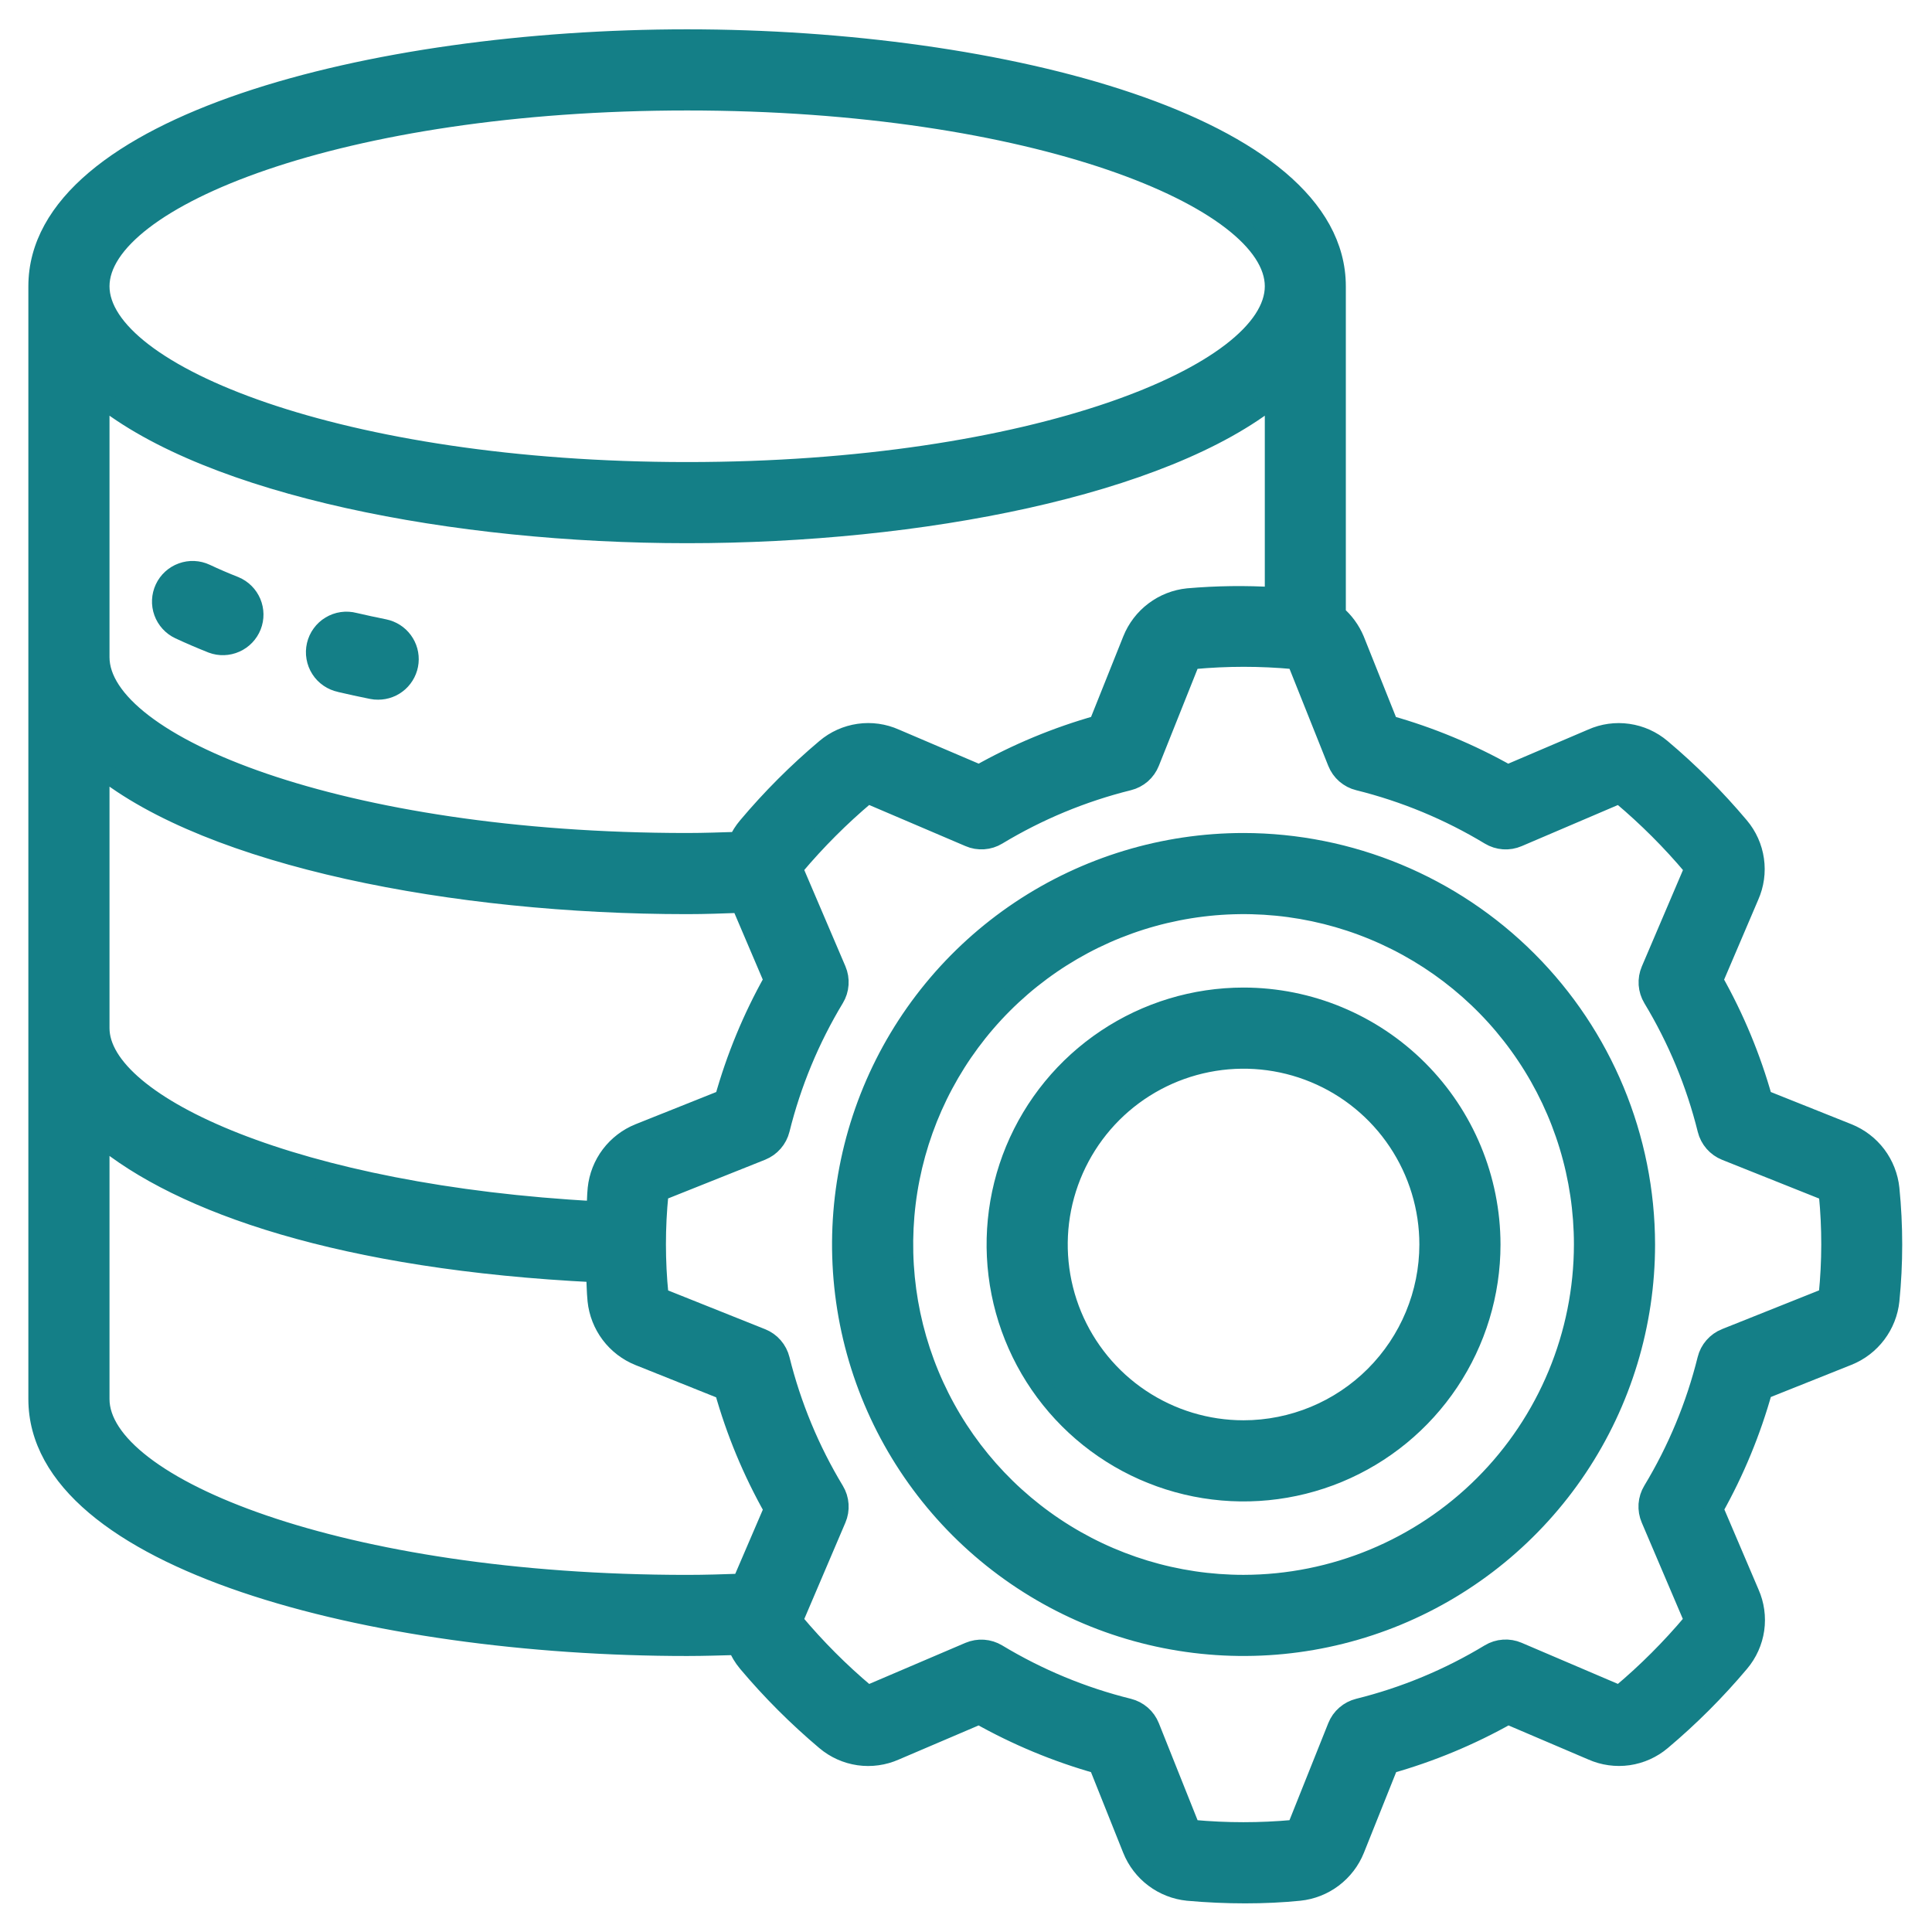 <svg width="50" height="50" viewBox="0 0 50 50" fill="none" xmlns="http://www.w3.org/2000/svg">
<path d="M47.825 29.328L45.622 28.448C45.321 27.373 44.891 26.339 44.342 25.367L45.273 23.187C45.403 22.894 45.449 22.57 45.403 22.252C45.358 21.935 45.224 21.636 45.017 21.391C44.402 20.66 43.726 19.983 42.995 19.368C42.75 19.161 42.452 19.026 42.134 18.981C41.817 18.935 41.493 18.98 41.2 19.111L39.019 20.042C38.048 19.494 37.014 19.064 35.94 18.762L35.06 16.56C34.953 16.307 34.789 16.082 34.58 15.904V7.409C34.58 3.249 25.925 1.009 17.78 1.009C9.636 1.009 0.984 3.249 0.984 7.409V36.208C0.984 40.367 9.639 42.607 17.783 42.607C18.223 42.607 18.648 42.592 19.077 42.581C19.142 42.743 19.232 42.893 19.344 43.027C19.959 43.758 20.636 44.434 21.366 45.05C21.611 45.257 21.909 45.391 22.227 45.437C22.544 45.482 22.868 45.437 23.161 45.307L25.341 44.376C26.313 44.924 27.347 45.354 28.421 45.656L29.301 47.858C29.419 48.153 29.616 48.41 29.87 48.601C30.124 48.792 30.425 48.91 30.741 48.942C31.24 48.987 31.739 49.009 32.224 49.009C32.71 49.009 33.184 48.987 33.626 48.942C33.942 48.91 34.244 48.791 34.497 48.6C34.751 48.408 34.948 48.151 35.066 47.856L35.946 45.656C37.02 45.354 38.054 44.924 39.026 44.376L41.205 45.306C41.498 45.436 41.822 45.481 42.14 45.436C42.458 45.39 42.756 45.256 43.001 45.049C43.732 44.434 44.408 43.758 45.023 43.027C45.23 42.782 45.364 42.484 45.41 42.167C45.455 41.849 45.41 41.526 45.28 41.233L44.349 39.051C44.896 38.078 45.323 37.043 45.622 35.968L47.826 35.088C48.12 34.97 48.375 34.774 48.565 34.522C48.756 34.269 48.874 33.97 48.907 33.656C49.003 32.694 49.003 31.725 48.907 30.763C48.874 30.448 48.756 30.148 48.566 29.895C48.375 29.642 48.119 29.446 47.825 29.328ZM17.783 2.609C26.743 2.609 32.983 5.138 32.983 7.409C32.983 9.679 26.743 12.208 17.783 12.208C8.824 12.208 2.584 9.679 2.584 7.409C2.584 5.138 8.824 2.609 17.783 2.609ZM2.584 10.257C5.457 12.58 11.758 13.808 17.783 13.808C23.809 13.808 30.11 12.58 32.983 10.257V15.446C32.236 15.4 31.488 15.41 30.743 15.475C30.427 15.507 30.125 15.626 29.872 15.817C29.618 16.009 29.421 16.266 29.303 16.561L28.423 18.761C27.349 19.063 26.315 19.493 25.343 20.041L23.164 19.111C22.871 18.98 22.546 18.934 22.228 18.98C21.91 19.026 21.612 19.16 21.367 19.368C20.637 19.983 19.96 20.66 19.346 21.39C19.246 21.508 19.163 21.638 19.1 21.778C18.663 21.791 18.227 21.808 17.783 21.808C8.824 21.808 2.584 19.279 2.584 17.008V10.257ZM2.584 19.857C5.457 22.179 11.758 23.408 17.783 23.408C18.25 23.408 18.71 23.39 19.169 23.374L20.018 25.365C19.471 26.337 19.043 27.373 18.743 28.448L16.539 29.328C16.246 29.446 15.991 29.642 15.8 29.894C15.61 30.146 15.492 30.445 15.459 30.76C15.439 30.952 15.441 31.145 15.43 31.338C7.715 30.928 2.584 28.615 2.584 26.608V19.857ZM19.195 40.976C18.729 40.992 18.263 41.008 17.783 41.008C8.824 41.008 2.584 38.478 2.584 36.208V29.403C4.673 31.154 8.871 32.616 15.419 32.936C15.431 33.176 15.431 33.416 15.455 33.656C15.488 33.972 15.606 34.273 15.797 34.527C15.988 34.781 16.245 34.977 16.54 35.096L18.74 35.976C19.041 37.05 19.471 38.085 20.02 39.056L19.195 40.976ZM47.318 33.505C47.312 33.526 47.301 33.547 47.286 33.564C47.272 33.581 47.253 33.594 47.232 33.602L44.658 34.63C44.54 34.677 44.434 34.752 44.351 34.848C44.267 34.944 44.208 35.058 44.178 35.181C43.881 36.378 43.406 37.523 42.768 38.579C42.703 38.687 42.664 38.81 42.655 38.936C42.647 39.063 42.668 39.189 42.718 39.306L43.807 41.86C43.819 41.881 43.824 41.905 43.822 41.928C43.82 41.952 43.812 41.975 43.798 41.994C43.238 42.659 42.623 43.275 41.958 43.834C41.938 43.845 41.917 43.851 41.895 43.851C41.872 43.851 41.85 43.845 41.831 43.834L39.281 42.745C39.165 42.695 39.038 42.674 38.912 42.683C38.785 42.691 38.663 42.73 38.555 42.795C37.5 43.434 36.355 43.91 35.159 44.207C35.035 44.238 34.921 44.297 34.825 44.381C34.729 44.464 34.655 44.569 34.608 44.687L33.58 47.259C33.572 47.282 33.558 47.303 33.539 47.318C33.521 47.334 33.498 47.345 33.474 47.349C32.612 47.428 31.745 47.428 30.883 47.349C30.861 47.343 30.84 47.333 30.823 47.317C30.807 47.302 30.794 47.283 30.786 47.262L29.758 44.687C29.711 44.569 29.636 44.464 29.541 44.381C29.445 44.297 29.33 44.238 29.207 44.207C28.01 43.911 26.865 43.435 25.809 42.798C25.701 42.733 25.579 42.694 25.452 42.685C25.326 42.676 25.2 42.698 25.083 42.747L22.531 43.837C22.51 43.849 22.486 43.854 22.462 43.851C22.438 43.849 22.415 43.84 22.396 43.825C21.732 43.266 21.118 42.65 20.56 41.985C20.549 41.966 20.543 41.944 20.543 41.922C20.543 41.9 20.549 41.879 20.56 41.859L21.649 39.307C21.699 39.191 21.72 39.064 21.711 38.938C21.703 38.811 21.664 38.689 21.598 38.58C20.961 37.525 20.486 36.38 20.189 35.183C20.158 35.059 20.099 34.945 20.015 34.849C19.932 34.753 19.827 34.679 19.709 34.632L17.139 33.605C17.117 33.597 17.097 33.584 17.082 33.567C17.066 33.549 17.055 33.529 17.049 33.506V33.497C16.963 32.636 16.963 31.768 17.049 30.906C17.055 30.884 17.065 30.864 17.08 30.847C17.095 30.83 17.114 30.817 17.134 30.809L19.709 29.781C19.827 29.733 19.932 29.659 20.015 29.563C20.099 29.467 20.158 29.353 20.189 29.229C20.486 28.033 20.961 26.887 21.598 25.832C21.664 25.723 21.703 25.601 21.711 25.474C21.72 25.348 21.699 25.221 21.649 25.105L20.558 22.552C20.547 22.531 20.542 22.508 20.544 22.484C20.546 22.46 20.554 22.438 20.568 22.419C21.128 21.754 21.743 21.138 22.408 20.578C22.427 20.568 22.449 20.562 22.471 20.562C22.493 20.562 22.515 20.568 22.534 20.578L25.085 21.667C25.201 21.718 25.328 21.739 25.454 21.73C25.58 21.722 25.703 21.683 25.811 21.617C26.866 20.98 28.011 20.505 29.207 20.208C29.33 20.178 29.445 20.118 29.541 20.035C29.636 19.951 29.711 19.846 29.758 19.728L30.785 17.156C30.794 17.133 30.808 17.113 30.826 17.097C30.845 17.081 30.868 17.071 30.892 17.067C31.753 16.987 32.621 16.987 33.483 17.067C33.505 17.072 33.525 17.083 33.542 17.098C33.559 17.113 33.572 17.133 33.58 17.154L34.608 19.728C34.655 19.846 34.729 19.951 34.825 20.035C34.921 20.118 35.035 20.178 35.159 20.208C36.355 20.505 37.501 20.98 38.556 21.618C38.664 21.683 38.787 21.722 38.913 21.731C39.04 21.74 39.166 21.718 39.283 21.668L41.834 20.578C41.856 20.567 41.88 20.562 41.904 20.564C41.928 20.566 41.951 20.576 41.97 20.59C42.635 21.15 43.251 21.765 43.81 22.43C43.821 22.45 43.827 22.471 43.827 22.493C43.827 22.515 43.821 22.537 43.81 22.556L42.721 25.108C42.671 25.224 42.65 25.351 42.658 25.478C42.667 25.604 42.706 25.727 42.771 25.835C43.409 26.891 43.884 28.036 44.181 29.233C44.211 29.356 44.271 29.47 44.354 29.566C44.438 29.662 44.543 29.737 44.661 29.784L47.231 30.81C47.254 30.819 47.275 30.834 47.29 30.852C47.306 30.871 47.317 30.894 47.322 30.918C47.406 31.779 47.405 32.647 47.318 33.508V33.505Z" fill="#147F87" stroke="#147F87" stroke-width="0.5"/>
<path d="M32.183 21.808C30.126 21.808 28.115 22.418 26.405 23.56C24.695 24.703 23.362 26.327 22.575 28.227C21.788 30.128 21.582 32.219 21.983 34.236C22.384 36.254 23.375 38.106 24.829 39.561C26.284 41.015 28.137 42.006 30.154 42.407C32.171 42.808 34.262 42.602 36.163 41.815C38.063 41.028 39.687 39.695 40.83 37.985C41.973 36.275 42.583 34.264 42.583 32.207C42.579 29.45 41.483 26.807 39.533 24.857C37.583 22.907 34.94 21.811 32.183 21.808ZM32.183 41.007C30.442 41.007 28.741 40.491 27.294 39.524C25.847 38.557 24.719 37.183 24.053 35.575C23.387 33.967 23.213 32.197 23.552 30.491C23.892 28.784 24.73 27.216 25.96 25.985C27.191 24.754 28.759 23.916 30.466 23.577C32.173 23.237 33.942 23.411 35.55 24.077C37.158 24.743 38.533 25.871 39.499 27.318C40.467 28.765 40.983 30.467 40.983 32.207C40.98 34.54 40.052 36.777 38.402 38.427C36.752 40.076 34.516 41.004 32.183 41.007Z" fill="#147F87" stroke="#147F87" stroke-width="0.5"/>
<path d="M32.183 25.808C30.917 25.808 29.68 26.183 28.628 26.886C27.575 27.589 26.755 28.589 26.27 29.758C25.786 30.928 25.659 32.215 25.906 33.456C26.153 34.697 26.763 35.838 27.658 36.733C28.553 37.628 29.693 38.237 30.934 38.484C32.176 38.731 33.463 38.604 34.632 38.12C35.801 37.636 36.801 36.815 37.504 35.763C38.207 34.711 38.583 33.473 38.583 32.207C38.581 30.511 37.906 28.884 36.706 27.684C35.506 26.484 33.88 25.809 32.183 25.808ZM32.183 37.007C31.234 37.007 30.306 36.726 29.516 36.198C28.727 35.671 28.112 34.921 27.748 34.044C27.385 33.167 27.29 32.202 27.475 31.271C27.661 30.34 28.118 29.485 28.789 28.813C29.46 28.142 30.316 27.685 31.247 27.5C32.178 27.315 33.143 27.41 34.02 27.773C34.897 28.136 35.647 28.751 36.174 29.541C36.701 30.33 36.983 31.258 36.983 32.207C36.982 33.48 36.475 34.7 35.576 35.6C34.676 36.5 33.456 37.006 32.183 37.007Z" fill="#147F87" stroke="#147F87" stroke-width="0.5"/>
<path d="M4.645 16.293C4.913 16.418 5.196 16.539 5.49 16.656C5.686 16.729 5.903 16.722 6.095 16.636C6.286 16.551 6.436 16.394 6.513 16.2C6.59 16.005 6.587 15.788 6.506 15.595C6.424 15.402 6.271 15.249 6.077 15.168C5.814 15.064 5.562 14.956 5.323 14.843C5.131 14.753 4.911 14.743 4.711 14.816C4.512 14.888 4.349 15.036 4.259 15.229C4.169 15.421 4.159 15.641 4.231 15.84C4.304 16.04 4.452 16.203 4.645 16.293Z" fill="#147F87" stroke="#147F87" stroke-width="0.5"/>
<path d="M8.802 17.664C9.072 17.727 9.346 17.787 9.626 17.843C9.679 17.854 9.732 17.859 9.786 17.858C9.985 17.858 10.176 17.785 10.323 17.652C10.47 17.519 10.563 17.336 10.583 17.139C10.603 16.941 10.549 16.744 10.431 16.584C10.313 16.424 10.141 16.314 9.946 16.274C9.682 16.221 9.424 16.165 9.17 16.106C9.067 16.079 8.959 16.073 8.853 16.088C8.747 16.103 8.646 16.14 8.554 16.195C8.462 16.25 8.383 16.323 8.32 16.41C8.257 16.496 8.212 16.594 8.188 16.698C8.164 16.802 8.16 16.91 8.179 17.016C8.197 17.121 8.236 17.222 8.294 17.312C8.351 17.402 8.426 17.479 8.515 17.54C8.603 17.6 8.702 17.642 8.807 17.664H8.802Z" fill="#147F87" stroke="#147F87" stroke-width="0.5"/>
</svg>
